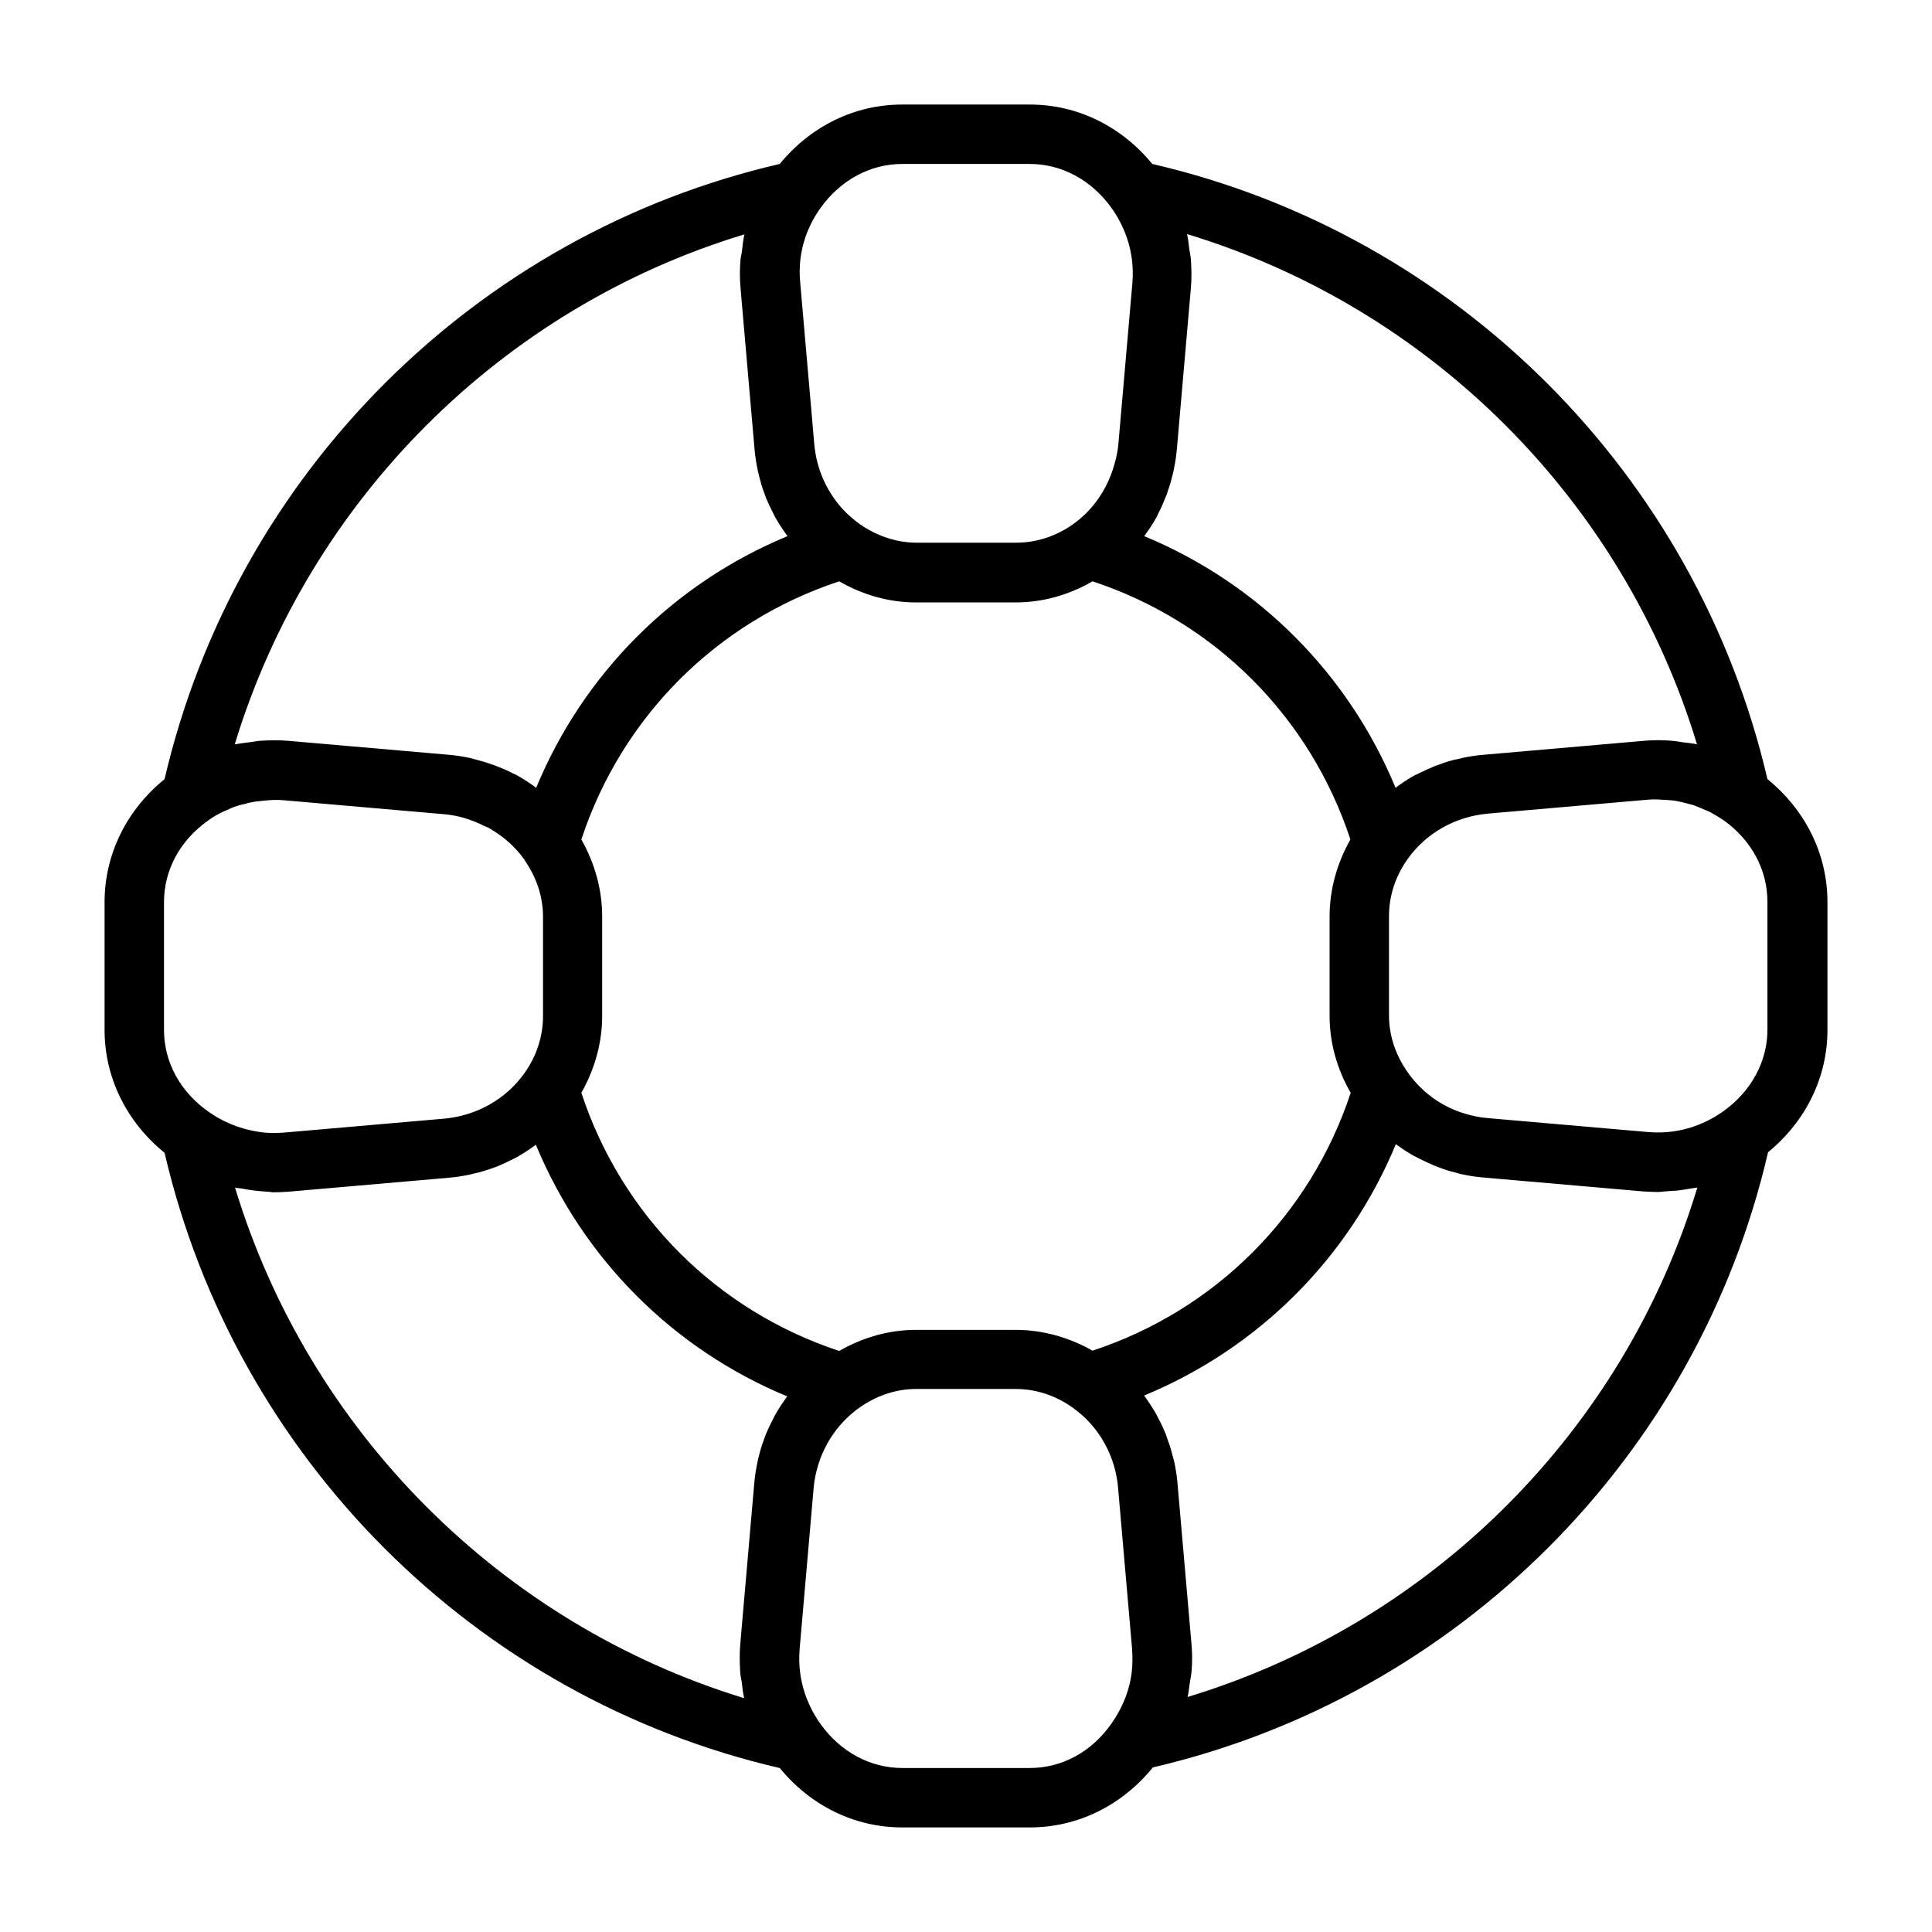 <?xml version="1.0" encoding="UTF-8"?>
<!-- Uploaded to: SVG Repo, www.svgrepo.com, Generator: SVG Repo Mixer Tools -->
<svg fill="#000000" width="800px" height="800px" version="1.1" viewBox="144 144 512 512" xmlns="http://www.w3.org/2000/svg">
 <path d="m612.39 350.48c-18.816-80.848-82.344-144.38-163.03-163.03-8.188-9.996-19.836-15.742-32.434-15.742h-33.852c-12.594 0-24.246 5.746-32.434 15.742-80.684 18.656-144.21 82.184-163.03 163.03-10.074 8.188-15.898 19.914-15.898 32.59v33.852c0 12.676 5.824 24.402 15.902 32.59 18.812 80.844 82.34 144.37 163.03 163.03 8.188 9.996 19.836 15.742 32.434 15.742h33.852c12.676 0 24.402-5.824 32.59-15.902 80.844-18.812 144.37-82.34 163.03-163.03 9.996-8.188 15.742-19.836 15.742-32.434v-33.852c0.004-12.672-5.824-24.398-15.898-32.586zm-178.85 151.46c-6.297-3.543-13.227-5.512-20.387-5.512h-26.371c-7.164 0-14.09 1.969-20.387 5.59-32.434-10.707-57.625-35.895-68.328-68.406 3.543-6.297 5.512-13.227 5.512-20.387v-26.371c0-7.164-1.969-14.09-5.512-20.387 10.707-32.512 35.895-57.703 68.328-68.406 6.297 3.621 13.227 5.59 20.387 5.59h26.371c7.164 0 14.09-1.969 20.387-5.59 32.434 10.707 57.625 35.895 68.328 68.406-3.543 6.297-5.512 13.227-5.512 20.387v26.371c0 7.164 1.969 14.09 5.59 20.387-10.707 32.43-35.898 57.621-68.406 68.328zm-234.35-63.371c-7.481-5.273-11.73-13.145-11.73-21.648v-33.852c0-8.5 4.25-16.375 11.73-21.648 0.945-0.707 2.125-1.418 3.387-2.047 0.395-0.234 0.867-0.395 1.258-0.551 0.945-0.473 1.969-0.945 3.07-1.258 0.551-0.234 1.18-0.316 1.812-0.473 1.023-0.316 2.125-0.551 3.305-0.707 0.707-0.078 1.496-0.156 2.281-0.234 1.574-0.156 3.148-0.234 4.879-0.078l42.508 3.699c3.856 0.316 7.398 1.496 10.707 3.148 0.473 0.234 0.945 0.316 1.34 0.629 3.621 2.047 6.848 4.879 9.289 8.344v0.078c3.148 4.488 4.879 9.684 4.879 14.957v26.371c0 5.273-1.652 10.469-4.879 15.035-4.879 6.926-12.676 11.336-21.332 12.121l-42.508 3.699c-2.203 0.156-4.328 0.156-6.297-0.156-6.062-0.863-10.629-3.223-13.699-5.43zm317.87-10.391c-3.227-4.566-4.961-9.762-4.961-15.035v-26.371c0-5.273 1.652-10.469 4.879-15.035 4.879-6.926 12.676-11.336 21.332-12.121l42.508-3.699c1.73-0.156 3.305 0 4.801 0.078 0.789 0.078 1.574 0.078 2.363 0.234 1.102 0.156 2.125 0.473 3.148 0.707 0.629 0.156 1.34 0.316 1.969 0.551 1.023 0.395 1.969 0.789 2.832 1.18 0.473 0.234 1.023 0.395 1.418 0.629 1.258 0.707 2.441 1.418 3.387 2.047 7.398 5.273 11.652 13.145 11.652 21.648v33.852c0 8.422-4.25 16.297-11.57 21.57-4.172 2.992-11.02 6.375-20.074 5.59l-42.508-3.699c-2.125-0.156-4.25-0.629-6.297-1.258-5.902-1.812-11.18-5.594-14.879-10.867zm76.676-86.906c-1.258-0.316-2.519-0.395-3.777-0.551-0.945-0.156-1.812-0.316-2.754-0.395-2.519-0.234-5.039-0.234-7.559 0l-42.508 3.699c-1.969 0.156-3.856 0.473-5.746 0.867-0.551 0.156-1.102 0.316-1.73 0.395-1.34 0.316-2.598 0.707-3.856 1.18-0.629 0.234-1.18 0.395-1.73 0.629-1.34 0.551-2.676 1.18-4.016 1.812-0.395 0.234-0.789 0.395-1.18 0.551-1.652 0.945-3.227 1.969-4.723 3.07-0.168 0.156-0.246 0.234-0.324 0.234-12.516-30.23-36.367-54.16-66.598-66.676 0.078-0.078 0.078-0.156 0.156-0.234 1.102-1.496 2.125-3.07 3.07-4.723 0.234-0.395 0.395-0.789 0.551-1.18 0.707-1.34 1.258-2.598 1.812-4.016 0.234-0.551 0.473-1.102 0.629-1.73 0.473-1.258 0.867-2.598 1.18-3.938 0.156-0.551 0.316-1.102 0.395-1.652 0.395-1.891 0.707-3.777 0.867-5.746l3.699-42.508c0.234-2.598 0.156-5.117 0-7.715-0.078-0.789-0.234-1.574-0.395-2.441-0.156-1.418-0.316-2.832-0.629-4.172 64.629 19.598 115.56 70.609 135.16 135.24zm-176.81-153.82c8.422 0 16.297 4.25 21.57 11.57 2.992 4.172 6.375 11.02 5.59 20.074l-3.699 42.508c-0.234 2.598-0.867 5.117-1.73 7.559-1.969 5.512-5.512 10.391-10.312 13.777-4.566 3.227-9.762 4.879-15.035 4.879h-26.371c-5.273 0-10.469-1.73-15.035-4.879-1.73-1.258-3.305-2.598-4.723-4.172-4.172-4.644-6.848-10.629-7.398-17.16l-3.699-42.508c-0.949-9.055 2.434-15.902 5.426-20.074 5.273-7.324 13.148-11.574 21.57-11.574zm-75.648 18.656c-0.316 1.418-0.473 2.832-0.629 4.25-0.078 0.789-0.316 1.574-0.395 2.363-0.234 2.519-0.234 5.117 0 7.715l3.699 42.508c0.156 1.969 0.473 3.856 0.867 5.746 0.156 0.551 0.234 1.102 0.395 1.652 0.316 1.34 0.707 2.676 1.18 3.938 0.234 0.551 0.395 1.18 0.629 1.73 0.551 1.34 1.18 2.676 1.891 4.016 0.156 0.395 0.395 0.789 0.551 1.102 0.945 1.652 1.969 3.227 3.07 4.723 0.078 0.078 0.078 0.156 0.156 0.234-30.23 12.516-54.082 36.449-66.598 66.676-0.078-0.078-0.156-0.078-0.234-0.156-1.496-1.102-3.07-2.125-4.723-3.07-0.395-0.234-0.789-0.395-1.18-0.551-1.258-0.707-2.598-1.258-4.016-1.812-0.551-0.234-1.18-0.473-1.73-0.629-1.258-0.473-2.598-0.867-3.856-1.18-0.551-0.156-1.102-0.316-1.73-0.473-1.891-0.395-3.777-0.707-5.746-0.867l-42.508-3.699c-2.519-0.234-5.039-0.156-7.559 0-0.945 0.078-1.891 0.316-2.832 0.395-1.258 0.156-2.519 0.316-3.777 0.551 19.672-64.625 70.602-115.64 135.07-135.16zm-135 252.61c0.551 0.156 1.102 0.156 1.652 0.234 1.102 0.234 2.281 0.395 3.387 0.551 1.18 0.156 2.441 0.234 3.621 0.316 0.551 0 1.023 0.156 1.574 0.156 1.258 0 2.598-0.078 3.856-0.156l42.508-3.699c1.969-0.156 3.856-0.473 5.746-0.867 0.551-0.156 1.102-0.316 1.652-0.395 1.34-0.316 2.598-0.707 3.938-1.18 0.551-0.234 1.18-0.395 1.73-0.629 1.34-0.551 2.676-1.18 4.016-1.891 0.395-0.156 0.789-0.395 1.102-0.551 1.652-0.945 3.227-1.969 4.723-3.07 0.078-0.078 0.156-0.078 0.234-0.156 12.516 30.23 36.367 54.16 66.598 66.676-0.078 0.078-0.078 0.156-0.156 0.234-1.102 1.496-2.125 3.07-3.07 4.723-0.234 0.395-0.395 0.789-0.551 1.102-0.707 1.34-1.34 2.676-1.891 4.016-0.234 0.551-0.395 1.102-0.629 1.73-0.473 1.258-0.867 2.598-1.18 3.938-0.156 0.551-0.316 1.102-0.395 1.652-0.395 1.891-0.707 3.777-0.867 5.746l-3.699 42.508c-0.234 2.598-0.156 5.117 0 7.715 0.078 0.789 0.234 1.574 0.395 2.363 0.156 1.418 0.316 2.832 0.629 4.25-64.391-19.676-115.32-70.688-134.92-135.32zm176.8 153.82c-8.422 0-16.297-4.25-21.57-11.57-2.992-4.172-6.375-11.02-5.59-20.074l3.699-42.508c0.156-2.125 0.629-4.25 1.258-6.297 1.891-6.062 5.668-11.336 10.863-15.035 4.566-3.227 9.762-4.961 15.035-4.961h26.371c5.273 0 10.469 1.652 15.035 4.879 1.73 1.258 3.305 2.598 4.723 4.172 4.172 4.644 6.848 10.629 7.398 17.16l3.699 42.508c0.156 2.203 0.156 4.328-0.078 6.297-0.707 5.902-3.148 10.469-5.352 13.617-5.269 7.562-13.141 11.812-21.645 11.812zm75.648-18.812c0.316-1.34 0.395-2.676 0.629-4.016 0.156-0.867 0.316-1.73 0.395-2.519 0.234-2.519 0.234-5.039 0-7.559l-3.699-42.508c-0.156-1.969-0.473-3.856-0.867-5.746-0.156-0.551-0.316-1.18-0.473-1.73-0.316-1.34-0.707-2.598-1.18-3.856-0.234-0.629-0.395-1.18-0.629-1.812-0.551-1.34-1.102-2.598-1.812-3.856-0.234-0.395-0.395-0.867-0.629-1.258-0.945-1.652-1.891-3.148-2.992-4.644-0.156-0.242-0.234-0.32-0.234-0.398 30.23-12.516 54.16-36.367 66.676-66.598 0.078 0.078 0.156 0.078 0.234 0.156 1.496 1.102 3.07 2.125 4.644 2.992 0.395 0.234 0.867 0.395 1.258 0.629 1.258 0.629 2.519 1.258 3.856 1.812 0.629 0.234 1.18 0.473 1.812 0.707 1.258 0.473 2.519 0.867 3.856 1.18 0.551 0.156 1.18 0.316 1.73 0.473 1.891 0.395 3.777 0.707 5.668 0.867l42.508 3.699c1.34 0.078 2.598 0.156 3.938 0.156 0.551 0 1.102-0.078 1.73-0.156 1.18-0.078 2.281-0.156 3.387-0.234 1.258-0.156 2.441-0.316 3.621-0.551 0.551-0.078 1.102-0.156 1.652-0.234-19.438 64.469-70.449 115.4-135.08 135z"/>
</svg>